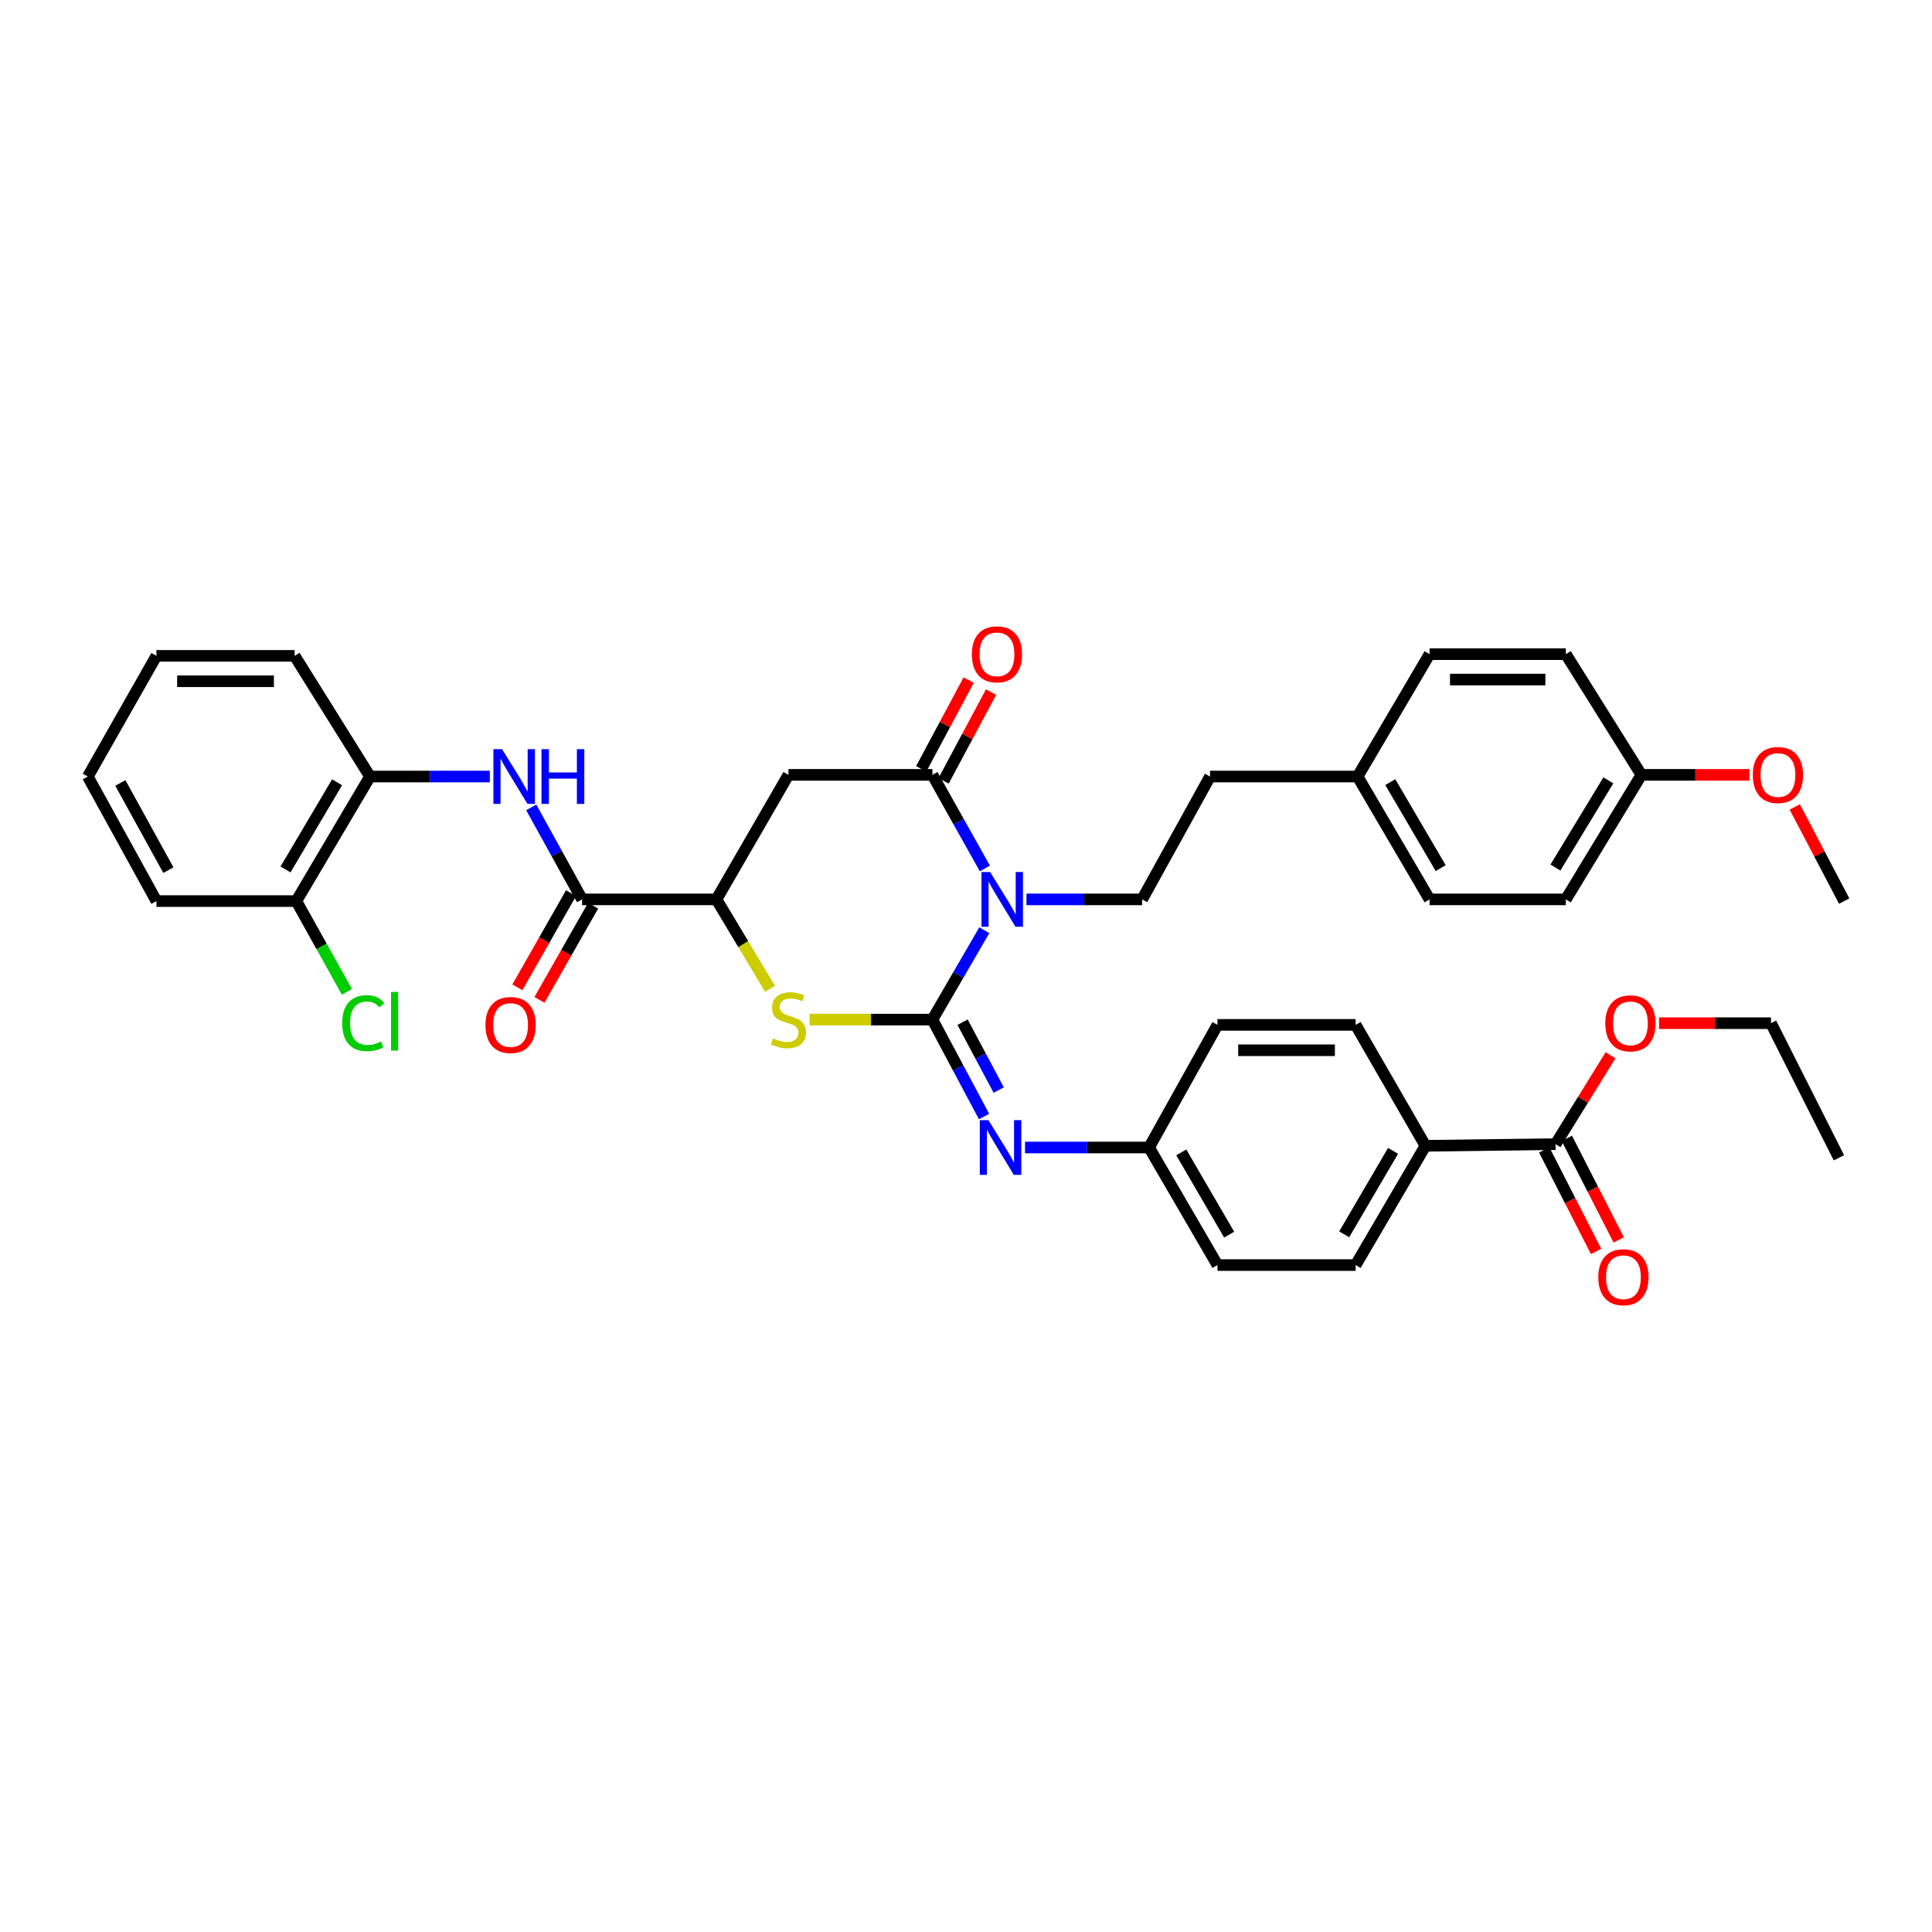 <?xml version='1.0' encoding='iso-8859-1'?>
<svg version='1.1' baseProfile='full'
              xmlns='http://www.w3.org/2000/svg'
                      xmlns:rdkit='http://www.rdkit.org/xml'
                      xmlns:xlink='http://www.w3.org/1999/xlink'
                  xml:space='preserve'
width='1000px' height='1000px' viewBox='0 0 1000 1000'>
<!-- END OF HEADER -->
<rect style='opacity:1.0;fill:#FFFFFF;stroke:none' width='1000' height='1000' x='0' y='0'> </rect>
<path class='bond-0' d='M 482.61,527.743 L 496.045,504.613' style='fill:none;fill-rule:evenodd;stroke:#000000;stroke-width:6px;stroke-linecap:butt;stroke-linejoin:miter;stroke-opacity:1' />
<path class='bond-0' d='M 496.045,504.613 L 509.479,481.483' style='fill:none;fill-rule:evenodd;stroke:#0000FF;stroke-width:6px;stroke-linecap:butt;stroke-linejoin:miter;stroke-opacity:1' />
<path class='bond-2' d='M 482.61,527.743 L 450.826,527.743' style='fill:none;fill-rule:evenodd;stroke:#000000;stroke-width:6px;stroke-linecap:butt;stroke-linejoin:miter;stroke-opacity:1' />
<path class='bond-2' d='M 450.826,527.743 L 419.042,527.743' style='fill:none;fill-rule:evenodd;stroke:#CCCC00;stroke-width:6px;stroke-linecap:butt;stroke-linejoin:miter;stroke-opacity:1' />
<path class='bond-5' d='M 482.61,527.743 L 495.976,552.829' style='fill:none;fill-rule:evenodd;stroke:#000000;stroke-width:6px;stroke-linecap:butt;stroke-linejoin:miter;stroke-opacity:1' />
<path class='bond-5' d='M 495.976,552.829 L 509.342,577.915' style='fill:none;fill-rule:evenodd;stroke:#0000FF;stroke-width:6px;stroke-linecap:butt;stroke-linejoin:miter;stroke-opacity:1' />
<path class='bond-5' d='M 498.222,529.087 L 507.579,546.647' style='fill:none;fill-rule:evenodd;stroke:#000000;stroke-width:6px;stroke-linecap:butt;stroke-linejoin:miter;stroke-opacity:1' />
<path class='bond-5' d='M 507.579,546.647 L 516.935,564.207' style='fill:none;fill-rule:evenodd;stroke:#0000FF;stroke-width:6px;stroke-linecap:butt;stroke-linejoin:miter;stroke-opacity:1' />
<path class='bond-1' d='M 509.774,449.517 L 496.192,425.29' style='fill:none;fill-rule:evenodd;stroke:#0000FF;stroke-width:6px;stroke-linecap:butt;stroke-linejoin:miter;stroke-opacity:1' />
<path class='bond-1' d='M 496.192,425.29 L 482.61,401.063' style='fill:none;fill-rule:evenodd;stroke:#000000;stroke-width:6px;stroke-linecap:butt;stroke-linejoin:miter;stroke-opacity:1' />
<path class='bond-8' d='M 531.299,465.524 L 561.231,465.524' style='fill:none;fill-rule:evenodd;stroke:#0000FF;stroke-width:6px;stroke-linecap:butt;stroke-linejoin:miter;stroke-opacity:1' />
<path class='bond-8' d='M 561.231,465.524 L 591.163,465.524' style='fill:none;fill-rule:evenodd;stroke:#000000;stroke-width:6px;stroke-linecap:butt;stroke-linejoin:miter;stroke-opacity:1' />
<path class='bond-12' d='M 488.406,404.163 L 500.692,381.195' style='fill:none;fill-rule:evenodd;stroke:#000000;stroke-width:6px;stroke-linecap:butt;stroke-linejoin:miter;stroke-opacity:1' />
<path class='bond-12' d='M 500.692,381.195 L 512.978,358.227' style='fill:none;fill-rule:evenodd;stroke:#FF0000;stroke-width:6px;stroke-linecap:butt;stroke-linejoin:miter;stroke-opacity:1' />
<path class='bond-12' d='M 476.814,397.963 L 489.1,374.994' style='fill:none;fill-rule:evenodd;stroke:#000000;stroke-width:6px;stroke-linecap:butt;stroke-linejoin:miter;stroke-opacity:1' />
<path class='bond-12' d='M 489.1,374.994 L 501.385,352.026' style='fill:none;fill-rule:evenodd;stroke:#FF0000;stroke-width:6px;stroke-linecap:butt;stroke-linejoin:miter;stroke-opacity:1' />
<path class='bond-38' d='M 482.61,401.063 L 408.099,401.063' style='fill:none;fill-rule:evenodd;stroke:#000000;stroke-width:6px;stroke-linecap:butt;stroke-linejoin:miter;stroke-opacity:1' />
<path class='bond-4' d='M 398.557,511.81 L 384.697,488.667' style='fill:none;fill-rule:evenodd;stroke:#CCCC00;stroke-width:6px;stroke-linecap:butt;stroke-linejoin:miter;stroke-opacity:1' />
<path class='bond-4' d='M 384.697,488.667 L 370.836,465.524' style='fill:none;fill-rule:evenodd;stroke:#000000;stroke-width:6px;stroke-linecap:butt;stroke-linejoin:miter;stroke-opacity:1' />
<path class='bond-3' d='M 408.099,401.063 L 370.836,465.524' style='fill:none;fill-rule:evenodd;stroke:#000000;stroke-width:6px;stroke-linecap:butt;stroke-linejoin:miter;stroke-opacity:1' />
<path class='bond-6' d='M 370.836,465.524 L 301.292,465.524' style='fill:none;fill-rule:evenodd;stroke:#000000;stroke-width:6px;stroke-linecap:butt;stroke-linejoin:miter;stroke-opacity:1' />
<path class='bond-16' d='M 530.548,593.95 L 562.652,593.95' style='fill:none;fill-rule:evenodd;stroke:#0000FF;stroke-width:6px;stroke-linecap:butt;stroke-linejoin:miter;stroke-opacity:1' />
<path class='bond-16' d='M 562.652,593.95 L 594.757,593.95' style='fill:none;fill-rule:evenodd;stroke:#000000;stroke-width:6px;stroke-linecap:butt;stroke-linejoin:miter;stroke-opacity:1' />
<path class='bond-7' d='M 301.292,465.524 L 288.131,441.716' style='fill:none;fill-rule:evenodd;stroke:#000000;stroke-width:6px;stroke-linecap:butt;stroke-linejoin:miter;stroke-opacity:1' />
<path class='bond-7' d='M 288.131,441.716 L 274.971,417.909' style='fill:none;fill-rule:evenodd;stroke:#0000FF;stroke-width:6px;stroke-linecap:butt;stroke-linejoin:miter;stroke-opacity:1' />
<path class='bond-13' d='M 295.581,462.269 L 281.687,486.647' style='fill:none;fill-rule:evenodd;stroke:#000000;stroke-width:6px;stroke-linecap:butt;stroke-linejoin:miter;stroke-opacity:1' />
<path class='bond-13' d='M 281.687,486.647 L 267.793,511.024' style='fill:none;fill-rule:evenodd;stroke:#FF0000;stroke-width:6px;stroke-linecap:butt;stroke-linejoin:miter;stroke-opacity:1' />
<path class='bond-13' d='M 307.002,468.779 L 293.108,493.156' style='fill:none;fill-rule:evenodd;stroke:#000000;stroke-width:6px;stroke-linecap:butt;stroke-linejoin:miter;stroke-opacity:1' />
<path class='bond-13' d='M 293.108,493.156 L 279.215,517.534' style='fill:none;fill-rule:evenodd;stroke:#FF0000;stroke-width:6px;stroke-linecap:butt;stroke-linejoin:miter;stroke-opacity:1' />
<path class='bond-10' d='M 253.534,401.932 L 222.519,401.932' style='fill:none;fill-rule:evenodd;stroke:#0000FF;stroke-width:6px;stroke-linecap:butt;stroke-linejoin:miter;stroke-opacity:1' />
<path class='bond-10' d='M 222.519,401.932 L 191.504,401.932' style='fill:none;fill-rule:evenodd;stroke:#000000;stroke-width:6px;stroke-linecap:butt;stroke-linejoin:miter;stroke-opacity:1' />
<path class='bond-19' d='M 591.163,465.524 L 626.308,401.932' style='fill:none;fill-rule:evenodd;stroke:#000000;stroke-width:6px;stroke-linecap:butt;stroke-linejoin:miter;stroke-opacity:1' />
<path class='bond-9' d='M 805.143,592.198 L 737.812,593.067' style='fill:none;fill-rule:evenodd;stroke:#000000;stroke-width:6px;stroke-linecap:butt;stroke-linejoin:miter;stroke-opacity:1' />
<path class='bond-14' d='M 799.289,595.187 L 812.709,621.465' style='fill:none;fill-rule:evenodd;stroke:#000000;stroke-width:6px;stroke-linecap:butt;stroke-linejoin:miter;stroke-opacity:1' />
<path class='bond-14' d='M 812.709,621.465 L 826.128,647.743' style='fill:none;fill-rule:evenodd;stroke:#FF0000;stroke-width:6px;stroke-linecap:butt;stroke-linejoin:miter;stroke-opacity:1' />
<path class='bond-14' d='M 810.998,589.208 L 824.417,615.486' style='fill:none;fill-rule:evenodd;stroke:#000000;stroke-width:6px;stroke-linecap:butt;stroke-linejoin:miter;stroke-opacity:1' />
<path class='bond-14' d='M 824.417,615.486 L 837.836,641.764' style='fill:none;fill-rule:evenodd;stroke:#FF0000;stroke-width:6px;stroke-linecap:butt;stroke-linejoin:miter;stroke-opacity:1' />
<path class='bond-20' d='M 805.143,592.198 L 819.379,569.198' style='fill:none;fill-rule:evenodd;stroke:#000000;stroke-width:6px;stroke-linecap:butt;stroke-linejoin:miter;stroke-opacity:1' />
<path class='bond-20' d='M 819.379,569.198 L 833.614,546.199' style='fill:none;fill-rule:evenodd;stroke:#FF0000;stroke-width:6px;stroke-linecap:butt;stroke-linejoin:miter;stroke-opacity:1' />
<path class='bond-15' d='M 191.504,401.932 L 153.38,466.393' style='fill:none;fill-rule:evenodd;stroke:#000000;stroke-width:6px;stroke-linecap:butt;stroke-linejoin:miter;stroke-opacity:1' />
<path class='bond-15' d='M 174.47,404.909 L 147.783,450.032' style='fill:none;fill-rule:evenodd;stroke:#000000;stroke-width:6px;stroke-linecap:butt;stroke-linejoin:miter;stroke-opacity:1' />
<path class='bond-31' d='M 191.504,401.932 L 152.503,339.472' style='fill:none;fill-rule:evenodd;stroke:#000000;stroke-width:6px;stroke-linecap:butt;stroke-linejoin:miter;stroke-opacity:1' />
<path class='bond-11' d='M 737.812,593.067 L 701.674,654.789' style='fill:none;fill-rule:evenodd;stroke:#000000;stroke-width:6px;stroke-linecap:butt;stroke-linejoin:miter;stroke-opacity:1' />
<path class='bond-11' d='M 721.046,595.683 L 695.749,638.888' style='fill:none;fill-rule:evenodd;stroke:#000000;stroke-width:6px;stroke-linecap:butt;stroke-linejoin:miter;stroke-opacity:1' />
<path class='bond-39' d='M 737.812,593.067 L 701.674,530.468' style='fill:none;fill-rule:evenodd;stroke:#000000;stroke-width:6px;stroke-linecap:butt;stroke-linejoin:miter;stroke-opacity:1' />
<path class='bond-22' d='M 153.38,466.393 L 166.465,489.879' style='fill:none;fill-rule:evenodd;stroke:#000000;stroke-width:6px;stroke-linecap:butt;stroke-linejoin:miter;stroke-opacity:1' />
<path class='bond-22' d='M 166.465,489.879 L 179.551,513.365' style='fill:none;fill-rule:evenodd;stroke:#00CC00;stroke-width:6px;stroke-linecap:butt;stroke-linejoin:miter;stroke-opacity:1' />
<path class='bond-32' d='M 153.38,466.393 L 80.965,466.393' style='fill:none;fill-rule:evenodd;stroke:#000000;stroke-width:6px;stroke-linecap:butt;stroke-linejoin:miter;stroke-opacity:1' />
<path class='bond-24' d='M 594.757,593.95 L 630.157,530.468' style='fill:none;fill-rule:evenodd;stroke:#000000;stroke-width:6px;stroke-linecap:butt;stroke-linejoin:miter;stroke-opacity:1' />
<path class='bond-25' d='M 594.757,593.95 L 630.157,654.789' style='fill:none;fill-rule:evenodd;stroke:#000000;stroke-width:6px;stroke-linecap:butt;stroke-linejoin:miter;stroke-opacity:1' />
<path class='bond-25' d='M 611.43,596.465 L 636.21,639.052' style='fill:none;fill-rule:evenodd;stroke:#000000;stroke-width:6px;stroke-linecap:butt;stroke-linejoin:miter;stroke-opacity:1' />
<path class='bond-17' d='M 701.674,530.468 L 630.157,530.468' style='fill:none;fill-rule:evenodd;stroke:#000000;stroke-width:6px;stroke-linecap:butt;stroke-linejoin:miter;stroke-opacity:1' />
<path class='bond-17' d='M 690.946,543.614 L 640.885,543.614' style='fill:none;fill-rule:evenodd;stroke:#000000;stroke-width:6px;stroke-linecap:butt;stroke-linejoin:miter;stroke-opacity:1' />
<path class='bond-18' d='M 701.674,654.789 L 630.157,654.789' style='fill:none;fill-rule:evenodd;stroke:#000000;stroke-width:6px;stroke-linecap:butt;stroke-linejoin:miter;stroke-opacity:1' />
<path class='bond-21' d='M 626.308,401.932 L 702.682,401.932' style='fill:none;fill-rule:evenodd;stroke:#000000;stroke-width:6px;stroke-linecap:butt;stroke-linejoin:miter;stroke-opacity:1' />
<path class='bond-33' d='M 858.708,529.599 L 887.685,529.599' style='fill:none;fill-rule:evenodd;stroke:#FF0000;stroke-width:6px;stroke-linecap:butt;stroke-linejoin:miter;stroke-opacity:1' />
<path class='bond-33' d='M 887.685,529.599 L 916.662,529.599' style='fill:none;fill-rule:evenodd;stroke:#000000;stroke-width:6px;stroke-linecap:butt;stroke-linejoin:miter;stroke-opacity:1' />
<path class='bond-26' d='M 702.682,401.932 L 739.944,338.595' style='fill:none;fill-rule:evenodd;stroke:#000000;stroke-width:6px;stroke-linecap:butt;stroke-linejoin:miter;stroke-opacity:1' />
<path class='bond-27' d='M 702.682,401.932 L 739.944,465.524' style='fill:none;fill-rule:evenodd;stroke:#000000;stroke-width:6px;stroke-linecap:butt;stroke-linejoin:miter;stroke-opacity:1' />
<path class='bond-27' d='M 719.614,404.825 L 745.698,449.339' style='fill:none;fill-rule:evenodd;stroke:#000000;stroke-width:6px;stroke-linecap:butt;stroke-linejoin:miter;stroke-opacity:1' />
<path class='bond-23' d='M 849.586,401.063 L 810.468,465.524' style='fill:none;fill-rule:evenodd;stroke:#000000;stroke-width:6px;stroke-linecap:butt;stroke-linejoin:miter;stroke-opacity:1' />
<path class='bond-23' d='M 832.479,403.912 L 805.097,449.035' style='fill:none;fill-rule:evenodd;stroke:#000000;stroke-width:6px;stroke-linecap:butt;stroke-linejoin:miter;stroke-opacity:1' />
<path class='bond-30' d='M 849.586,401.063 L 877.537,401.063' style='fill:none;fill-rule:evenodd;stroke:#000000;stroke-width:6px;stroke-linecap:butt;stroke-linejoin:miter;stroke-opacity:1' />
<path class='bond-30' d='M 877.537,401.063 L 905.488,401.063' style='fill:none;fill-rule:evenodd;stroke:#FF0000;stroke-width:6px;stroke-linecap:butt;stroke-linejoin:miter;stroke-opacity:1' />
<path class='bond-40' d='M 849.586,401.063 L 810.468,338.595' style='fill:none;fill-rule:evenodd;stroke:#000000;stroke-width:6px;stroke-linecap:butt;stroke-linejoin:miter;stroke-opacity:1' />
<path class='bond-28' d='M 739.944,338.595 L 810.468,338.595' style='fill:none;fill-rule:evenodd;stroke:#000000;stroke-width:6px;stroke-linecap:butt;stroke-linejoin:miter;stroke-opacity:1' />
<path class='bond-28' d='M 750.523,351.742 L 799.889,351.742' style='fill:none;fill-rule:evenodd;stroke:#000000;stroke-width:6px;stroke-linecap:butt;stroke-linejoin:miter;stroke-opacity:1' />
<path class='bond-29' d='M 739.944,465.524 L 810.468,465.524' style='fill:none;fill-rule:evenodd;stroke:#000000;stroke-width:6px;stroke-linecap:butt;stroke-linejoin:miter;stroke-opacity:1' />
<path class='bond-34' d='M 928.97,417.668 L 941.758,442.03' style='fill:none;fill-rule:evenodd;stroke:#FF0000;stroke-width:6px;stroke-linecap:butt;stroke-linejoin:miter;stroke-opacity:1' />
<path class='bond-34' d='M 941.758,442.03 L 954.545,466.393' style='fill:none;fill-rule:evenodd;stroke:#000000;stroke-width:6px;stroke-linecap:butt;stroke-linejoin:miter;stroke-opacity:1' />
<path class='bond-36' d='M 152.503,339.472 L 80.965,339.472' style='fill:none;fill-rule:evenodd;stroke:#000000;stroke-width:6px;stroke-linecap:butt;stroke-linejoin:miter;stroke-opacity:1' />
<path class='bond-36' d='M 141.772,352.618 L 91.695,352.618' style='fill:none;fill-rule:evenodd;stroke:#000000;stroke-width:6px;stroke-linecap:butt;stroke-linejoin:miter;stroke-opacity:1' />
<path class='bond-41' d='M 80.965,466.393 L 45.455,401.932' style='fill:none;fill-rule:evenodd;stroke:#000000;stroke-width:6px;stroke-linecap:butt;stroke-linejoin:miter;stroke-opacity:1' />
<path class='bond-41' d='M 87.153,450.381 L 62.296,405.258' style='fill:none;fill-rule:evenodd;stroke:#000000;stroke-width:6px;stroke-linecap:butt;stroke-linejoin:miter;stroke-opacity:1' />
<path class='bond-35' d='M 916.662,529.599 L 951.821,599.275' style='fill:none;fill-rule:evenodd;stroke:#000000;stroke-width:6px;stroke-linecap:butt;stroke-linejoin:miter;stroke-opacity:1' />
<path class='bond-37' d='M 80.965,339.472 L 45.455,401.932' style='fill:none;fill-rule:evenodd;stroke:#000000;stroke-width:6px;stroke-linecap:butt;stroke-linejoin:miter;stroke-opacity:1' />
<path  class='atom-1' d='M 512.488 451.364
L 521.768 466.364
Q 522.688 467.844, 524.168 470.524
Q 525.648 473.204, 525.728 473.364
L 525.728 451.364
L 529.488 451.364
L 529.488 479.684
L 525.608 479.684
L 515.648 463.284
Q 514.488 461.364, 513.248 459.164
Q 512.048 456.964, 511.688 456.284
L 511.688 479.684
L 508.008 479.684
L 508.008 451.364
L 512.488 451.364
' fill='#0000FF'/>
<path  class='atom-3' d='M 400.099 537.463
Q 400.419 537.583, 401.739 538.143
Q 403.059 538.703, 404.499 539.063
Q 405.979 539.383, 407.419 539.383
Q 410.099 539.383, 411.659 538.103
Q 413.219 536.783, 413.219 534.503
Q 413.219 532.943, 412.419 531.983
Q 411.659 531.023, 410.459 530.503
Q 409.259 529.983, 407.259 529.383
Q 404.739 528.623, 403.219 527.903
Q 401.739 527.183, 400.659 525.663
Q 399.619 524.143, 399.619 521.583
Q 399.619 518.023, 402.019 515.823
Q 404.459 513.623, 409.259 513.623
Q 412.539 513.623, 416.259 515.183
L 415.339 518.263
Q 411.939 516.863, 409.379 516.863
Q 406.619 516.863, 405.099 518.023
Q 403.579 519.143, 403.619 521.103
Q 403.619 522.623, 404.379 523.543
Q 405.179 524.463, 406.299 524.983
Q 407.459 525.503, 409.379 526.103
Q 411.939 526.903, 413.459 527.703
Q 414.979 528.503, 416.059 530.143
Q 417.179 531.743, 417.179 534.503
Q 417.179 538.423, 414.539 540.543
Q 411.939 542.623, 407.579 542.623
Q 405.059 542.623, 403.139 542.063
Q 401.259 541.543, 399.019 540.623
L 400.099 537.463
' fill='#CCCC00'/>
<path  class='atom-6' d='M 511.626 579.79
L 520.906 594.79
Q 521.826 596.27, 523.306 598.95
Q 524.786 601.63, 524.866 601.79
L 524.866 579.79
L 528.626 579.79
L 528.626 608.11
L 524.746 608.11
L 514.786 591.71
Q 513.626 589.79, 512.386 587.59
Q 511.186 585.39, 510.826 584.71
L 510.826 608.11
L 507.146 608.11
L 507.146 579.79
L 511.626 579.79
' fill='#0000FF'/>
<path  class='atom-8' d='M 259.879 387.772
L 269.159 402.772
Q 270.079 404.252, 271.559 406.932
Q 273.039 409.612, 273.119 409.772
L 273.119 387.772
L 276.879 387.772
L 276.879 416.092
L 272.999 416.092
L 263.039 399.692
Q 261.879 397.772, 260.639 395.572
Q 259.439 393.372, 259.079 392.692
L 259.079 416.092
L 255.399 416.092
L 255.399 387.772
L 259.879 387.772
' fill='#0000FF'/>
<path  class='atom-8' d='M 280.279 387.772
L 284.119 387.772
L 284.119 399.812
L 298.599 399.812
L 298.599 387.772
L 302.439 387.772
L 302.439 416.092
L 298.599 416.092
L 298.599 403.012
L 284.119 403.012
L 284.119 416.092
L 280.279 416.092
L 280.279 387.772
' fill='#0000FF'/>
<path  class='atom-13' d='M 503.024 338.675
Q 503.024 331.875, 506.384 328.075
Q 509.744 324.275, 516.024 324.275
Q 522.304 324.275, 525.664 328.075
Q 529.024 331.875, 529.024 338.675
Q 529.024 345.555, 525.624 349.475
Q 522.224 353.355, 516.024 353.355
Q 509.784 353.355, 506.384 349.475
Q 503.024 345.595, 503.024 338.675
M 516.024 350.155
Q 520.344 350.155, 522.664 347.275
Q 525.024 344.355, 525.024 338.675
Q 525.024 333.115, 522.664 330.315
Q 520.344 327.475, 516.024 327.475
Q 511.704 327.475, 509.344 330.275
Q 507.024 333.075, 507.024 338.675
Q 507.024 344.395, 509.344 347.275
Q 511.704 350.155, 516.024 350.155
' fill='#FF0000'/>
<path  class='atom-14' d='M 251.277 530.548
Q 251.277 523.748, 254.637 519.948
Q 257.997 516.148, 264.277 516.148
Q 270.557 516.148, 273.917 519.948
Q 277.277 523.748, 277.277 530.548
Q 277.277 537.428, 273.877 541.348
Q 270.477 545.228, 264.277 545.228
Q 258.037 545.228, 254.637 541.348
Q 251.277 537.468, 251.277 530.548
M 264.277 542.028
Q 268.597 542.028, 270.917 539.148
Q 273.277 536.228, 273.277 530.548
Q 273.277 524.988, 270.917 522.188
Q 268.597 519.348, 264.277 519.348
Q 259.957 519.348, 257.597 522.148
Q 255.277 524.948, 255.277 530.548
Q 255.277 536.268, 257.597 539.148
Q 259.957 542.028, 264.277 542.028
' fill='#FF0000'/>
<path  class='atom-15' d='M 827.281 661.085
Q 827.281 654.285, 830.641 650.485
Q 834.001 646.685, 840.281 646.685
Q 846.561 646.685, 849.921 650.485
Q 853.281 654.285, 853.281 661.085
Q 853.281 667.965, 849.881 671.885
Q 846.481 675.765, 840.281 675.765
Q 834.041 675.765, 830.641 671.885
Q 827.281 668.005, 827.281 661.085
M 840.281 672.565
Q 844.601 672.565, 846.921 669.685
Q 849.281 666.765, 849.281 661.085
Q 849.281 655.525, 846.921 652.725
Q 844.601 649.885, 840.281 649.885
Q 835.961 649.885, 833.601 652.685
Q 831.281 655.485, 831.281 661.085
Q 831.281 666.805, 833.601 669.685
Q 835.961 672.565, 840.281 672.565
' fill='#FF0000'/>
<path  class='atom-21' d='M 830.889 529.679
Q 830.889 522.879, 834.249 519.079
Q 837.609 515.279, 843.889 515.279
Q 850.169 515.279, 853.529 519.079
Q 856.889 522.879, 856.889 529.679
Q 856.889 536.559, 853.489 540.479
Q 850.089 544.359, 843.889 544.359
Q 837.649 544.359, 834.249 540.479
Q 830.889 536.599, 830.889 529.679
M 843.889 541.159
Q 848.209 541.159, 850.529 538.279
Q 852.889 535.359, 852.889 529.679
Q 852.889 524.119, 850.529 521.319
Q 848.209 518.479, 843.889 518.479
Q 839.569 518.479, 837.209 521.279
Q 834.889 524.079, 834.889 529.679
Q 834.889 535.399, 837.209 538.279
Q 839.569 541.159, 843.889 541.159
' fill='#FF0000'/>
<path  class='atom-23' d='M 177.122 529.585
Q 177.122 522.545, 180.402 518.865
Q 183.722 515.145, 190.002 515.145
Q 195.842 515.145, 198.962 519.265
L 196.322 521.425
Q 194.042 518.425, 190.002 518.425
Q 185.722 518.425, 183.442 521.305
Q 181.202 524.145, 181.202 529.585
Q 181.202 535.185, 183.522 538.065
Q 185.882 540.945, 190.442 540.945
Q 193.562 540.945, 197.202 539.065
L 198.322 542.065
Q 196.842 543.025, 194.602 543.585
Q 192.362 544.145, 189.882 544.145
Q 183.722 544.145, 180.402 540.385
Q 177.122 536.625, 177.122 529.585
' fill='#00CC00'/>
<path  class='atom-23' d='M 202.402 513.425
L 206.082 513.425
L 206.082 543.785
L 202.402 543.785
L 202.402 513.425
' fill='#00CC00'/>
<path  class='atom-31' d='M 907.255 401.143
Q 907.255 394.343, 910.615 390.543
Q 913.975 386.743, 920.255 386.743
Q 926.535 386.743, 929.895 390.543
Q 933.255 394.343, 933.255 401.143
Q 933.255 408.023, 929.855 411.943
Q 926.455 415.823, 920.255 415.823
Q 914.015 415.823, 910.615 411.943
Q 907.255 408.063, 907.255 401.143
M 920.255 412.623
Q 924.575 412.623, 926.895 409.743
Q 929.255 406.823, 929.255 401.143
Q 929.255 395.583, 926.895 392.783
Q 924.575 389.943, 920.255 389.943
Q 915.935 389.943, 913.575 392.743
Q 911.255 395.543, 911.255 401.143
Q 911.255 406.863, 913.575 409.743
Q 915.935 412.623, 920.255 412.623
' fill='#FF0000'/>
</svg>
